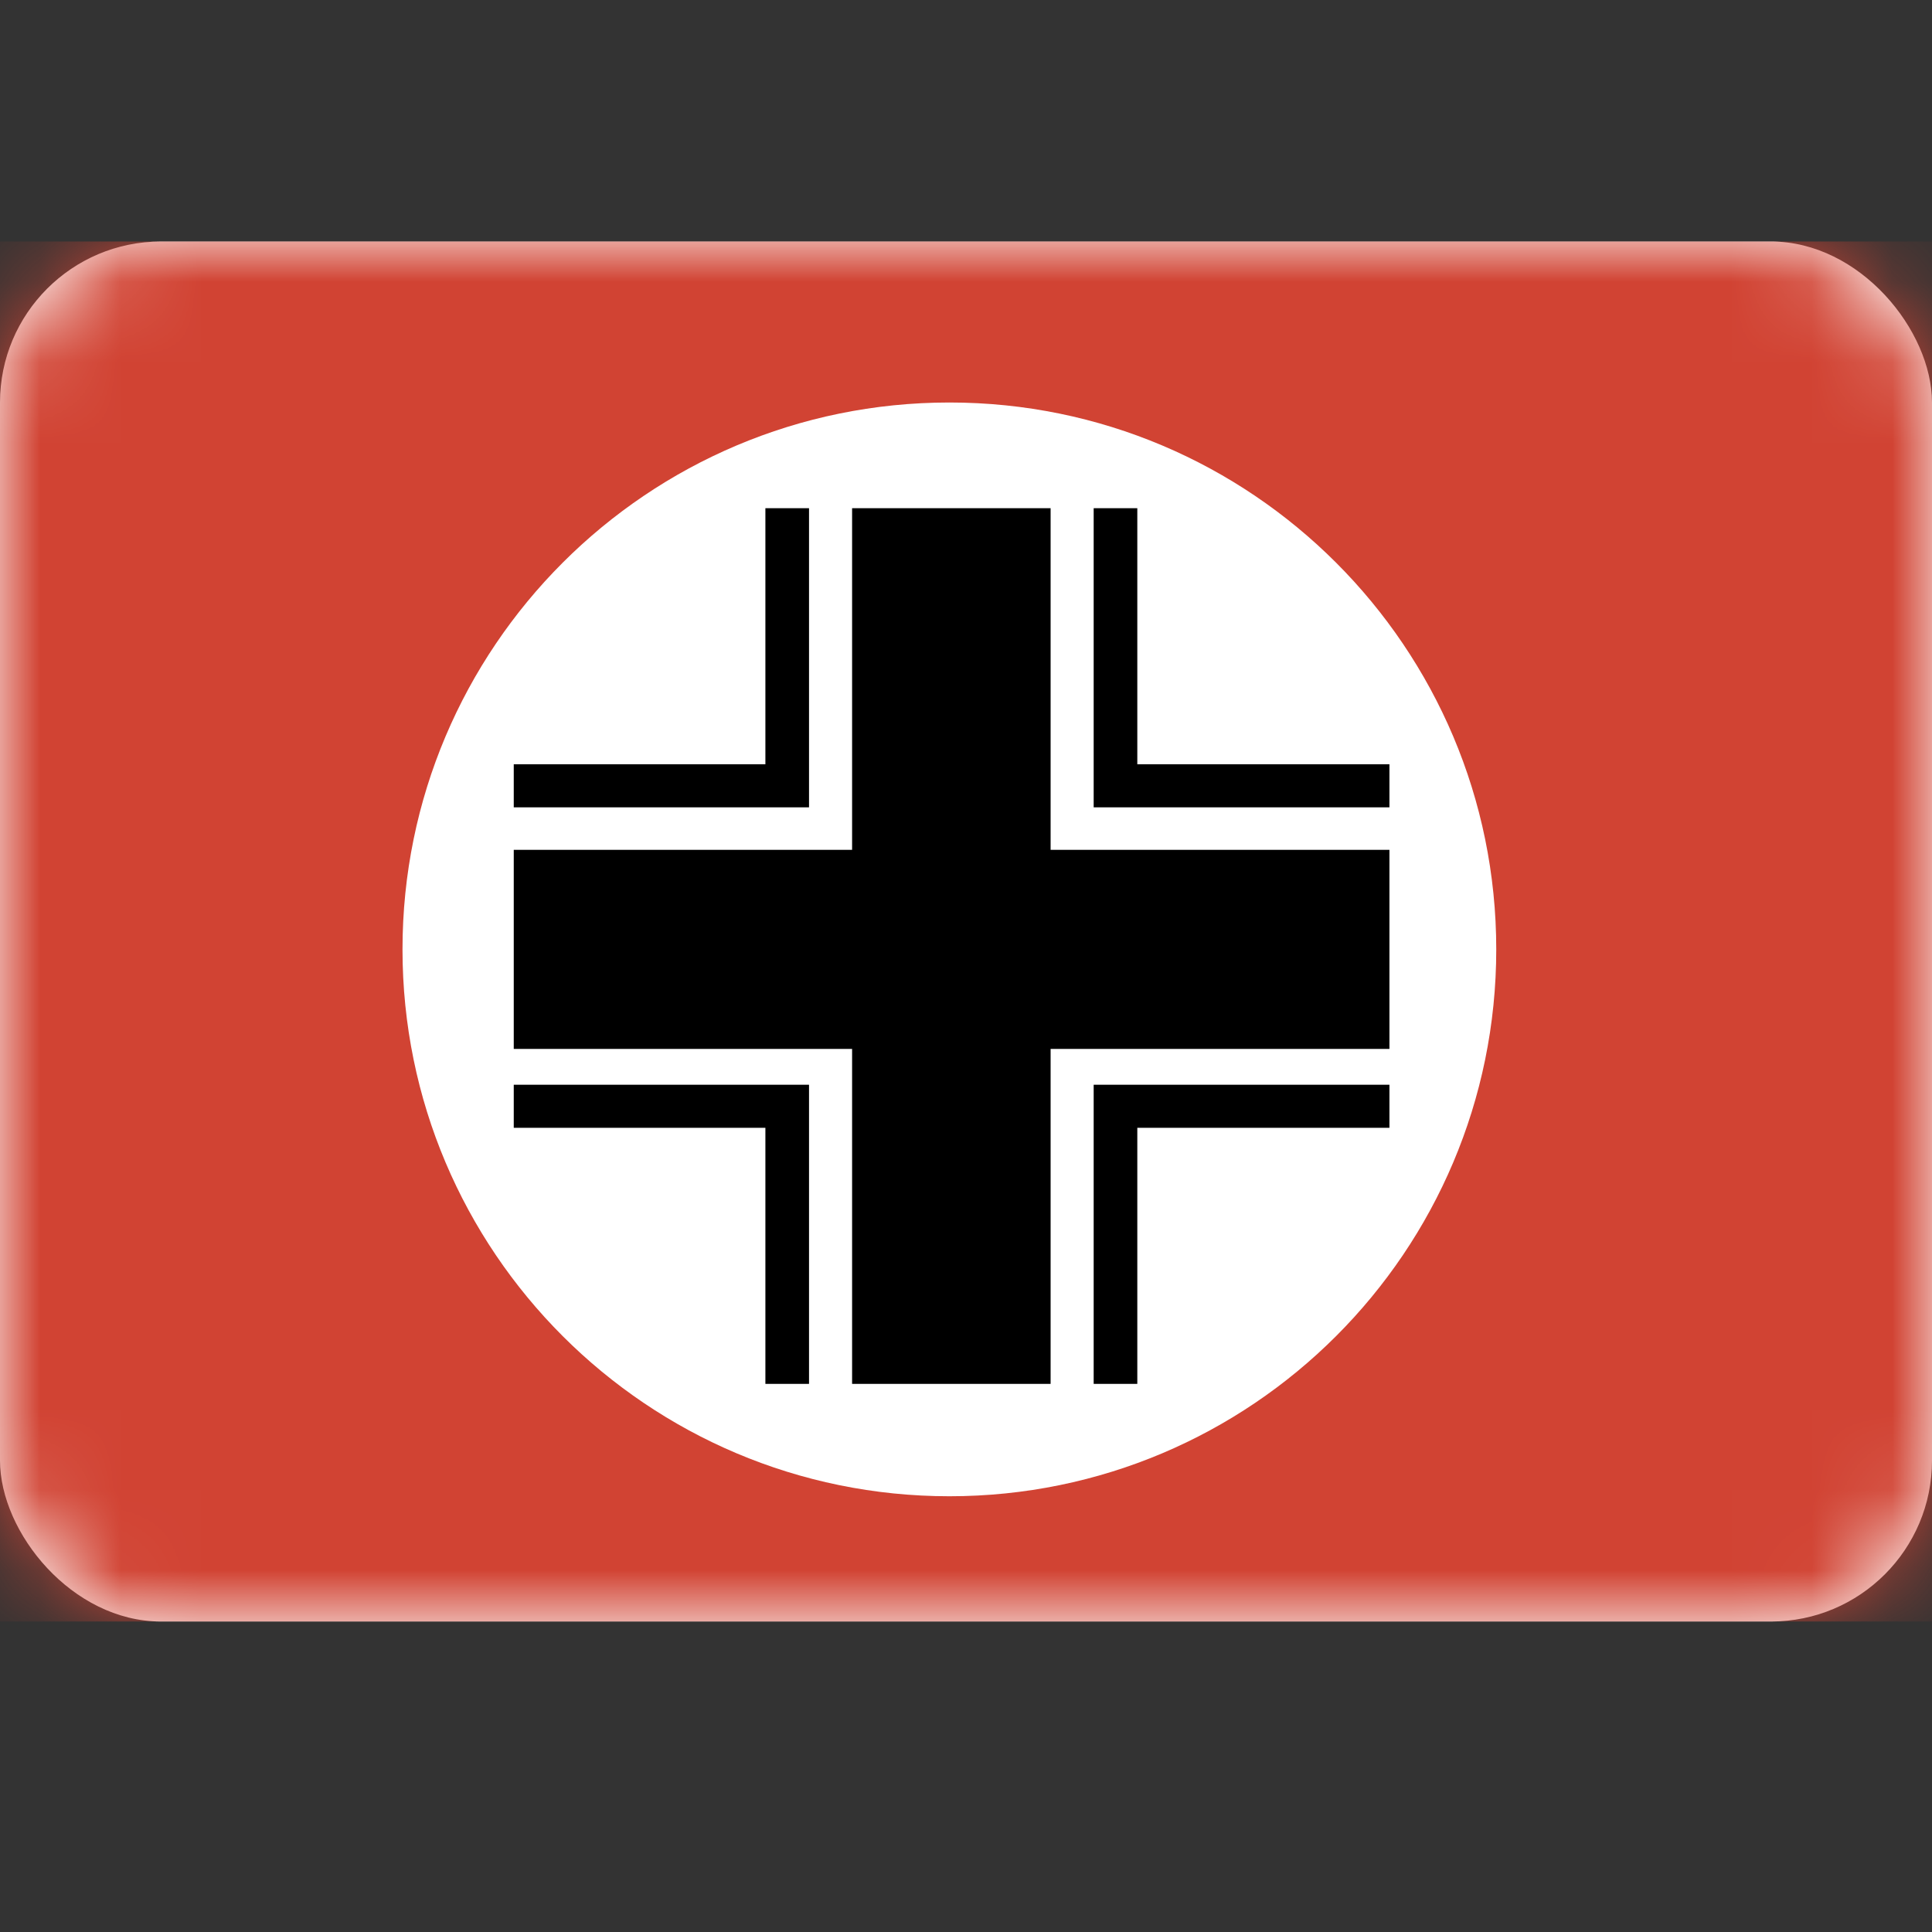 <svg width="24" height="24" viewBox="0 0 24 24" fill="none" xmlns="http://www.w3.org/2000/svg">
<rect x="0" y="0" width="24" height="24" fill="#333333" stroke="none"/>
<rect y="3" width="24" height="17.143" rx="2" fill="white"/>
<mask id="mask0_104_7245" style="mask-type:luminance" maskUnits="userSpaceOnUse" x="0" y="3" width="24" height="18">
<rect y="3" width="24" height="17.143" rx="2" fill="white"/>
</mask>
<g mask="url(#mask0_104_7245)">
<path d="M27.67 3H-0.902V20.143H27.67V3Z" fill="#D14333"/>
<path d="M11.955 18C15.506 18 18.384 15.122 18.384 11.571C18.384 8.021 15.506 5.143 11.955 5.143C8.405 5.143 5.527 8.021 5.527 11.571C5.527 15.122 8.405 18 11.955 18Z" fill="white"/>
<path d="M17.41 12.178L14.38 9.147L9.531 13.996L6.501 10.965M12.561 6.117L9.531 9.147L14.38 13.996L11.349 17.026" stroke="black" stroke-width="1.714"/>
<path d="M11.794 18.587C15.546 18.587 18.587 15.546 18.587 11.794C18.587 8.042 15.546 5 11.794 5C8.042 5 5 8.042 5 11.794C5 15.546 8.042 18.587 11.794 18.587Z" fill="white"/>
<path d="M17.26 10.557H13.051V6.313H10.585V10.557H6.382V13.03H10.585V17.191H13.051V13.03H17.26V10.557Z" fill="black"/>
<path d="M9.508 9.494H6.382V10.029H10.05V6.313H9.508V9.494Z" fill="black"/>
<path d="M14.128 9.494V6.313H13.586V10.029H17.26V9.494H14.128Z" fill="black"/>
<path d="M6.382 14.01H9.508V17.191H10.05V13.475H6.382V14.01Z" fill="black"/>
<path d="M13.586 17.191H14.128V14.01H17.26V13.475H13.586V17.191Z" fill="black"/>
</g>
</svg>
